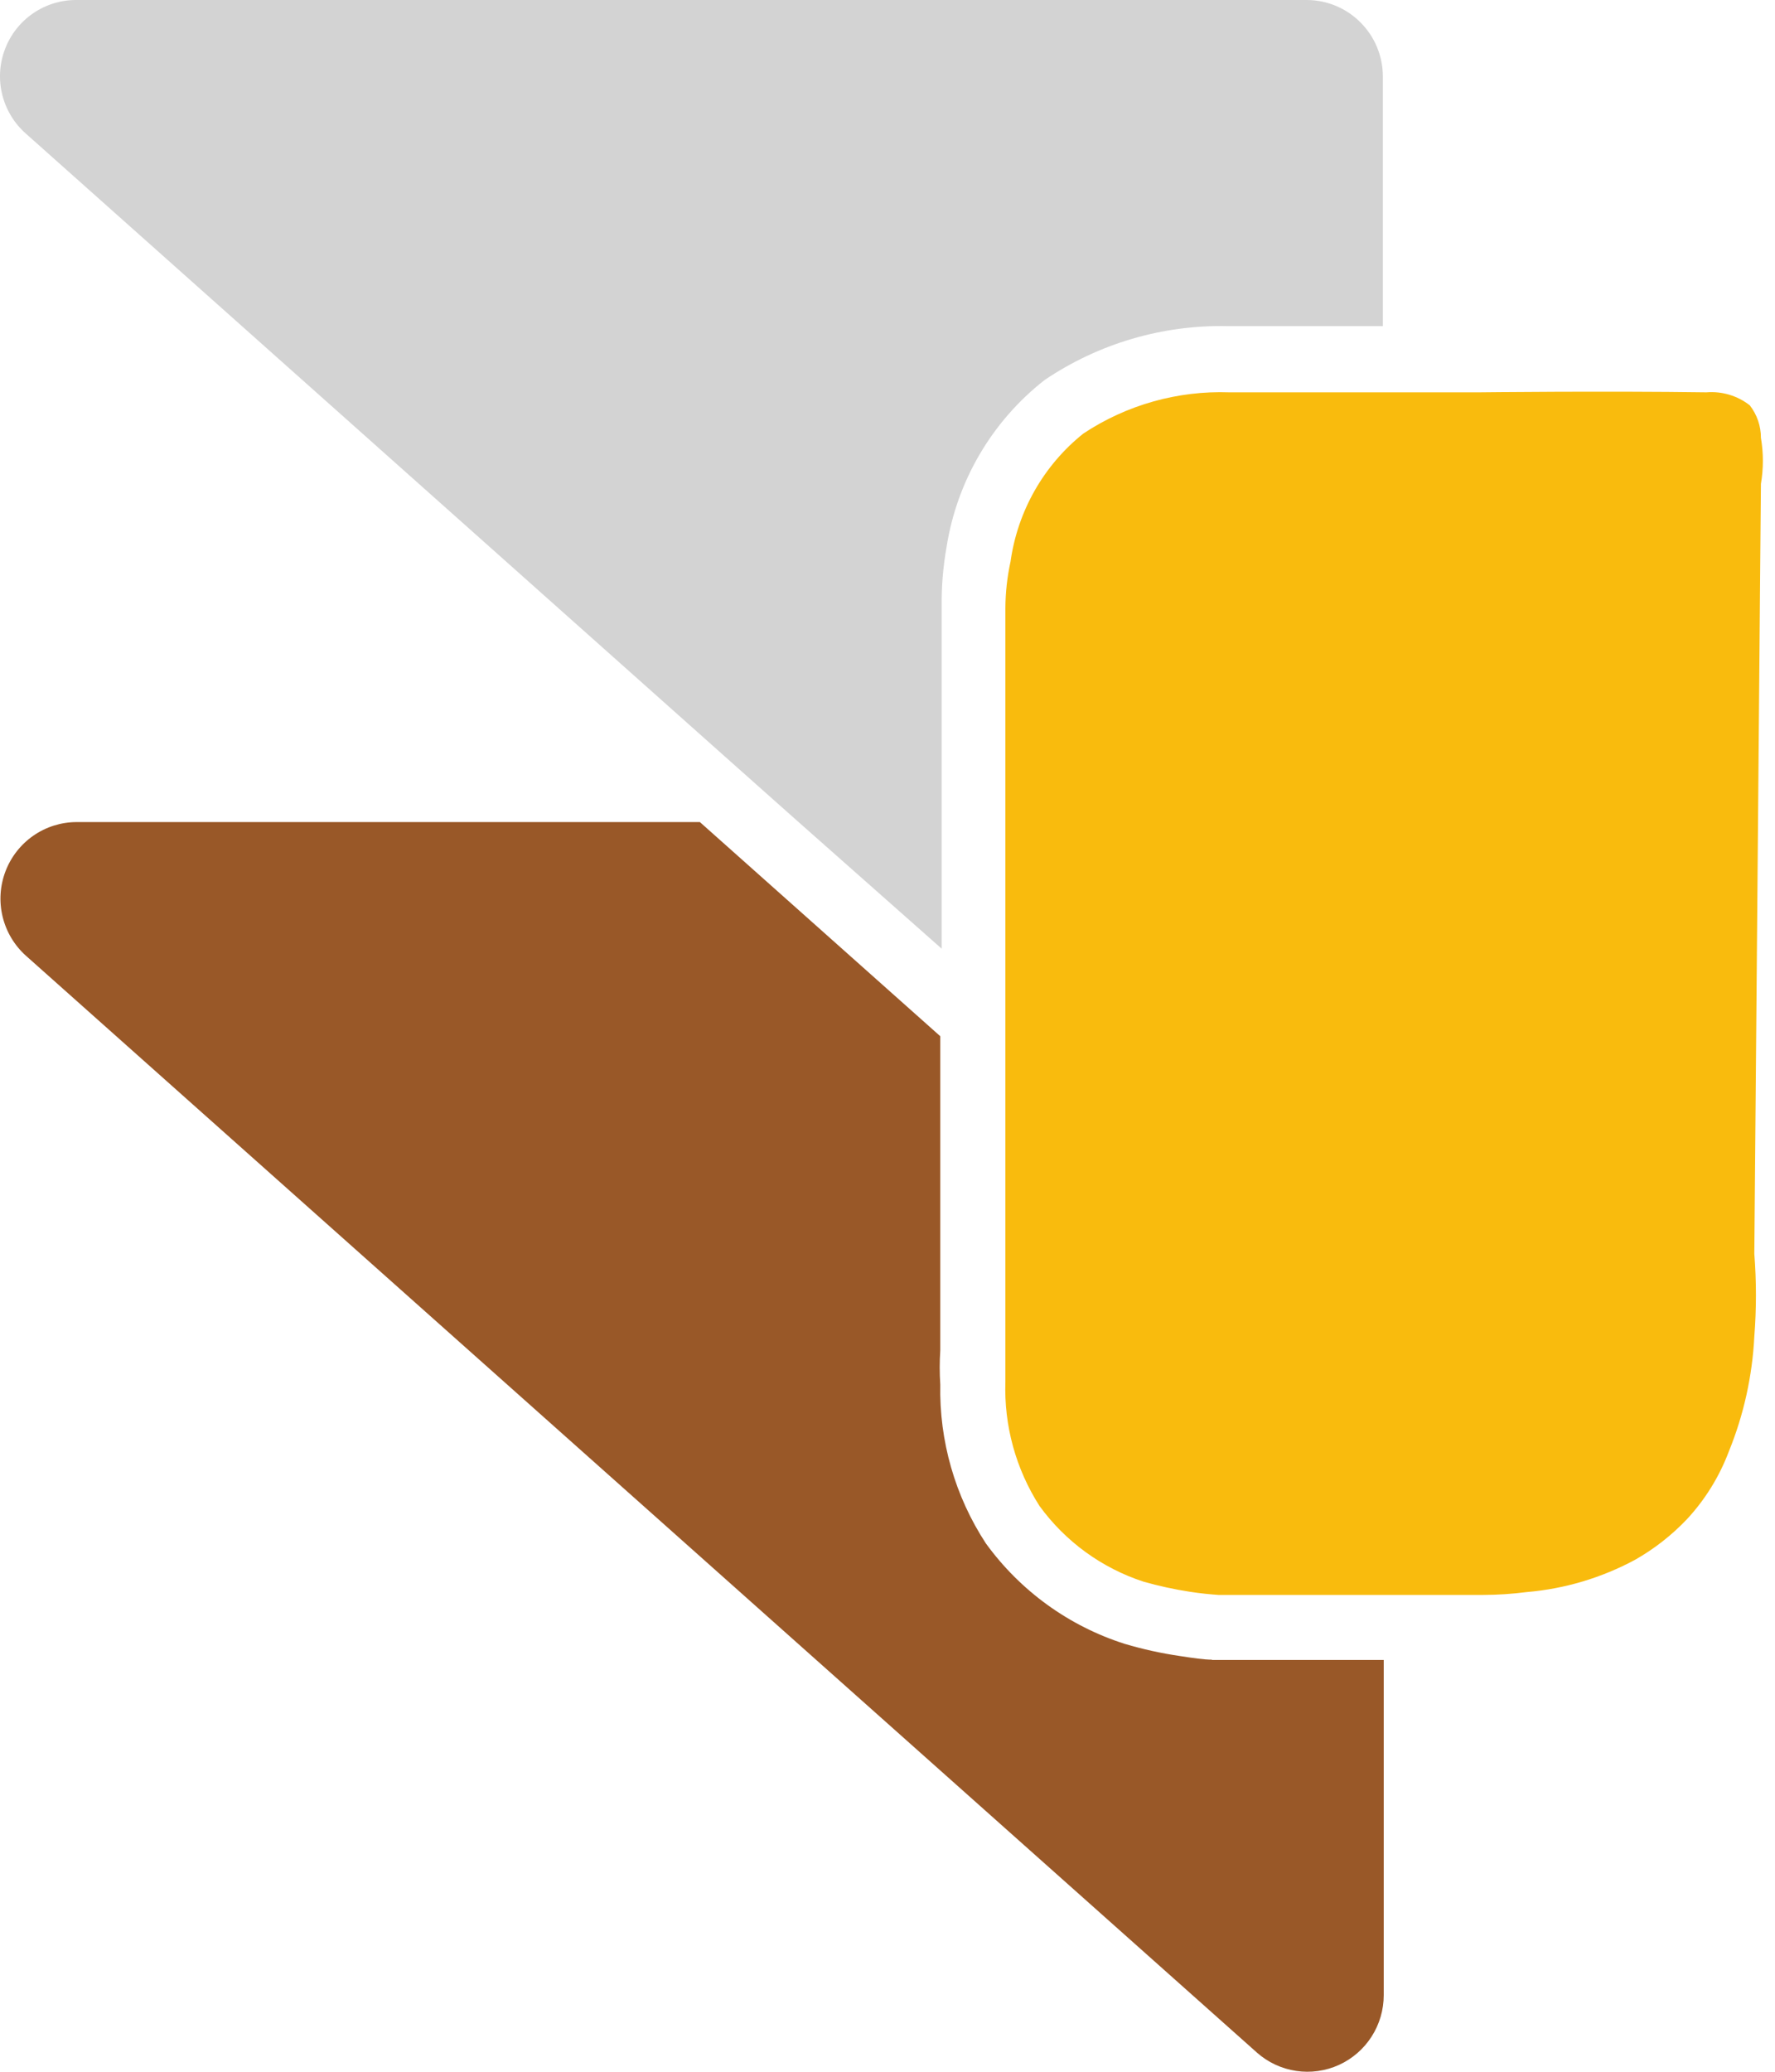 <svg width="60" height="70" viewBox="0 0 60 70" fill="none" xmlns="http://www.w3.org/2000/svg">
<path d="M40.976 56.077C40.694 56.077 40.316 56.019 39.87 55.951C39.244 55.859 38.625 55.722 38.018 55.542C36.133 54.942 34.489 53.753 33.325 52.148C32.283 50.556 31.746 48.684 31.784 46.78C31.759 46.394 31.759 46.008 31.784 45.623V35.012L23.658 27.776H2.589C2.067 27.777 1.558 27.937 1.129 28.234C0.7 28.532 0.371 28.952 0.185 29.441C-0.001 29.93 -0.035 30.464 0.088 30.972C0.211 31.48 0.484 31.939 0.873 32.289L42.488 69.353C42.861 69.683 43.32 69.897 43.812 69.971C44.303 70.045 44.805 69.975 45.258 69.77C45.711 69.564 46.094 69.232 46.363 68.813C46.632 68.394 46.775 67.906 46.774 67.408V56.087H40.956L40.976 56.077Z" fill="#995828"/>
<path d="M24.512 25.569L26.984 27.767L31.832 32.055V20.54C31.821 19.849 31.876 19.159 31.997 18.479C32.349 16.245 33.535 14.228 35.313 12.838C37.139 11.606 39.3 10.971 41.499 11.019H46.745V2.577C46.742 1.898 46.474 1.247 45.996 0.765C45.519 0.282 44.872 0.008 44.195 7.42867e-05H2.589C2.065 -0.004 1.552 0.153 1.12 0.449C0.687 0.746 0.355 1.168 0.169 1.659C-0.018 2.15 -0.051 2.686 0.075 3.196C0.201 3.706 0.479 4.166 0.873 4.513L24.512 25.569Z" fill="#D3D3D3"/>
<path d="M59.524 14.793C59.525 14.394 59.392 14.007 59.146 13.694C58.73 13.369 58.207 13.213 57.682 13.256C54.249 13.207 49.993 13.256 49.993 13.256H42.236C42.013 13.256 41.79 13.256 41.557 13.256C39.808 13.194 38.083 13.68 36.622 14.647C35.279 15.72 34.398 17.269 34.159 18.974C34.047 19.489 33.988 20.014 33.985 20.54V45.71C33.985 45.943 33.985 46.284 33.985 46.683C33.935 48.168 34.338 49.633 35.139 50.884C36.014 52.087 37.246 52.982 38.658 53.442C39.171 53.587 39.692 53.701 40.219 53.782C40.597 53.841 40.927 53.87 41.189 53.889H50.129C50.625 53.888 51.12 53.855 51.612 53.792C52.892 53.683 54.136 53.312 55.268 52.703C55.917 52.335 56.508 51.873 57.023 51.331C57.638 50.669 58.118 49.892 58.438 49.046C58.943 47.807 59.234 46.492 59.301 45.156C59.374 44.227 59.374 43.293 59.301 42.364L59.524 16.349C59.612 15.834 59.612 15.307 59.524 14.793Z" fill="#F9BB0D"/>
</svg>
